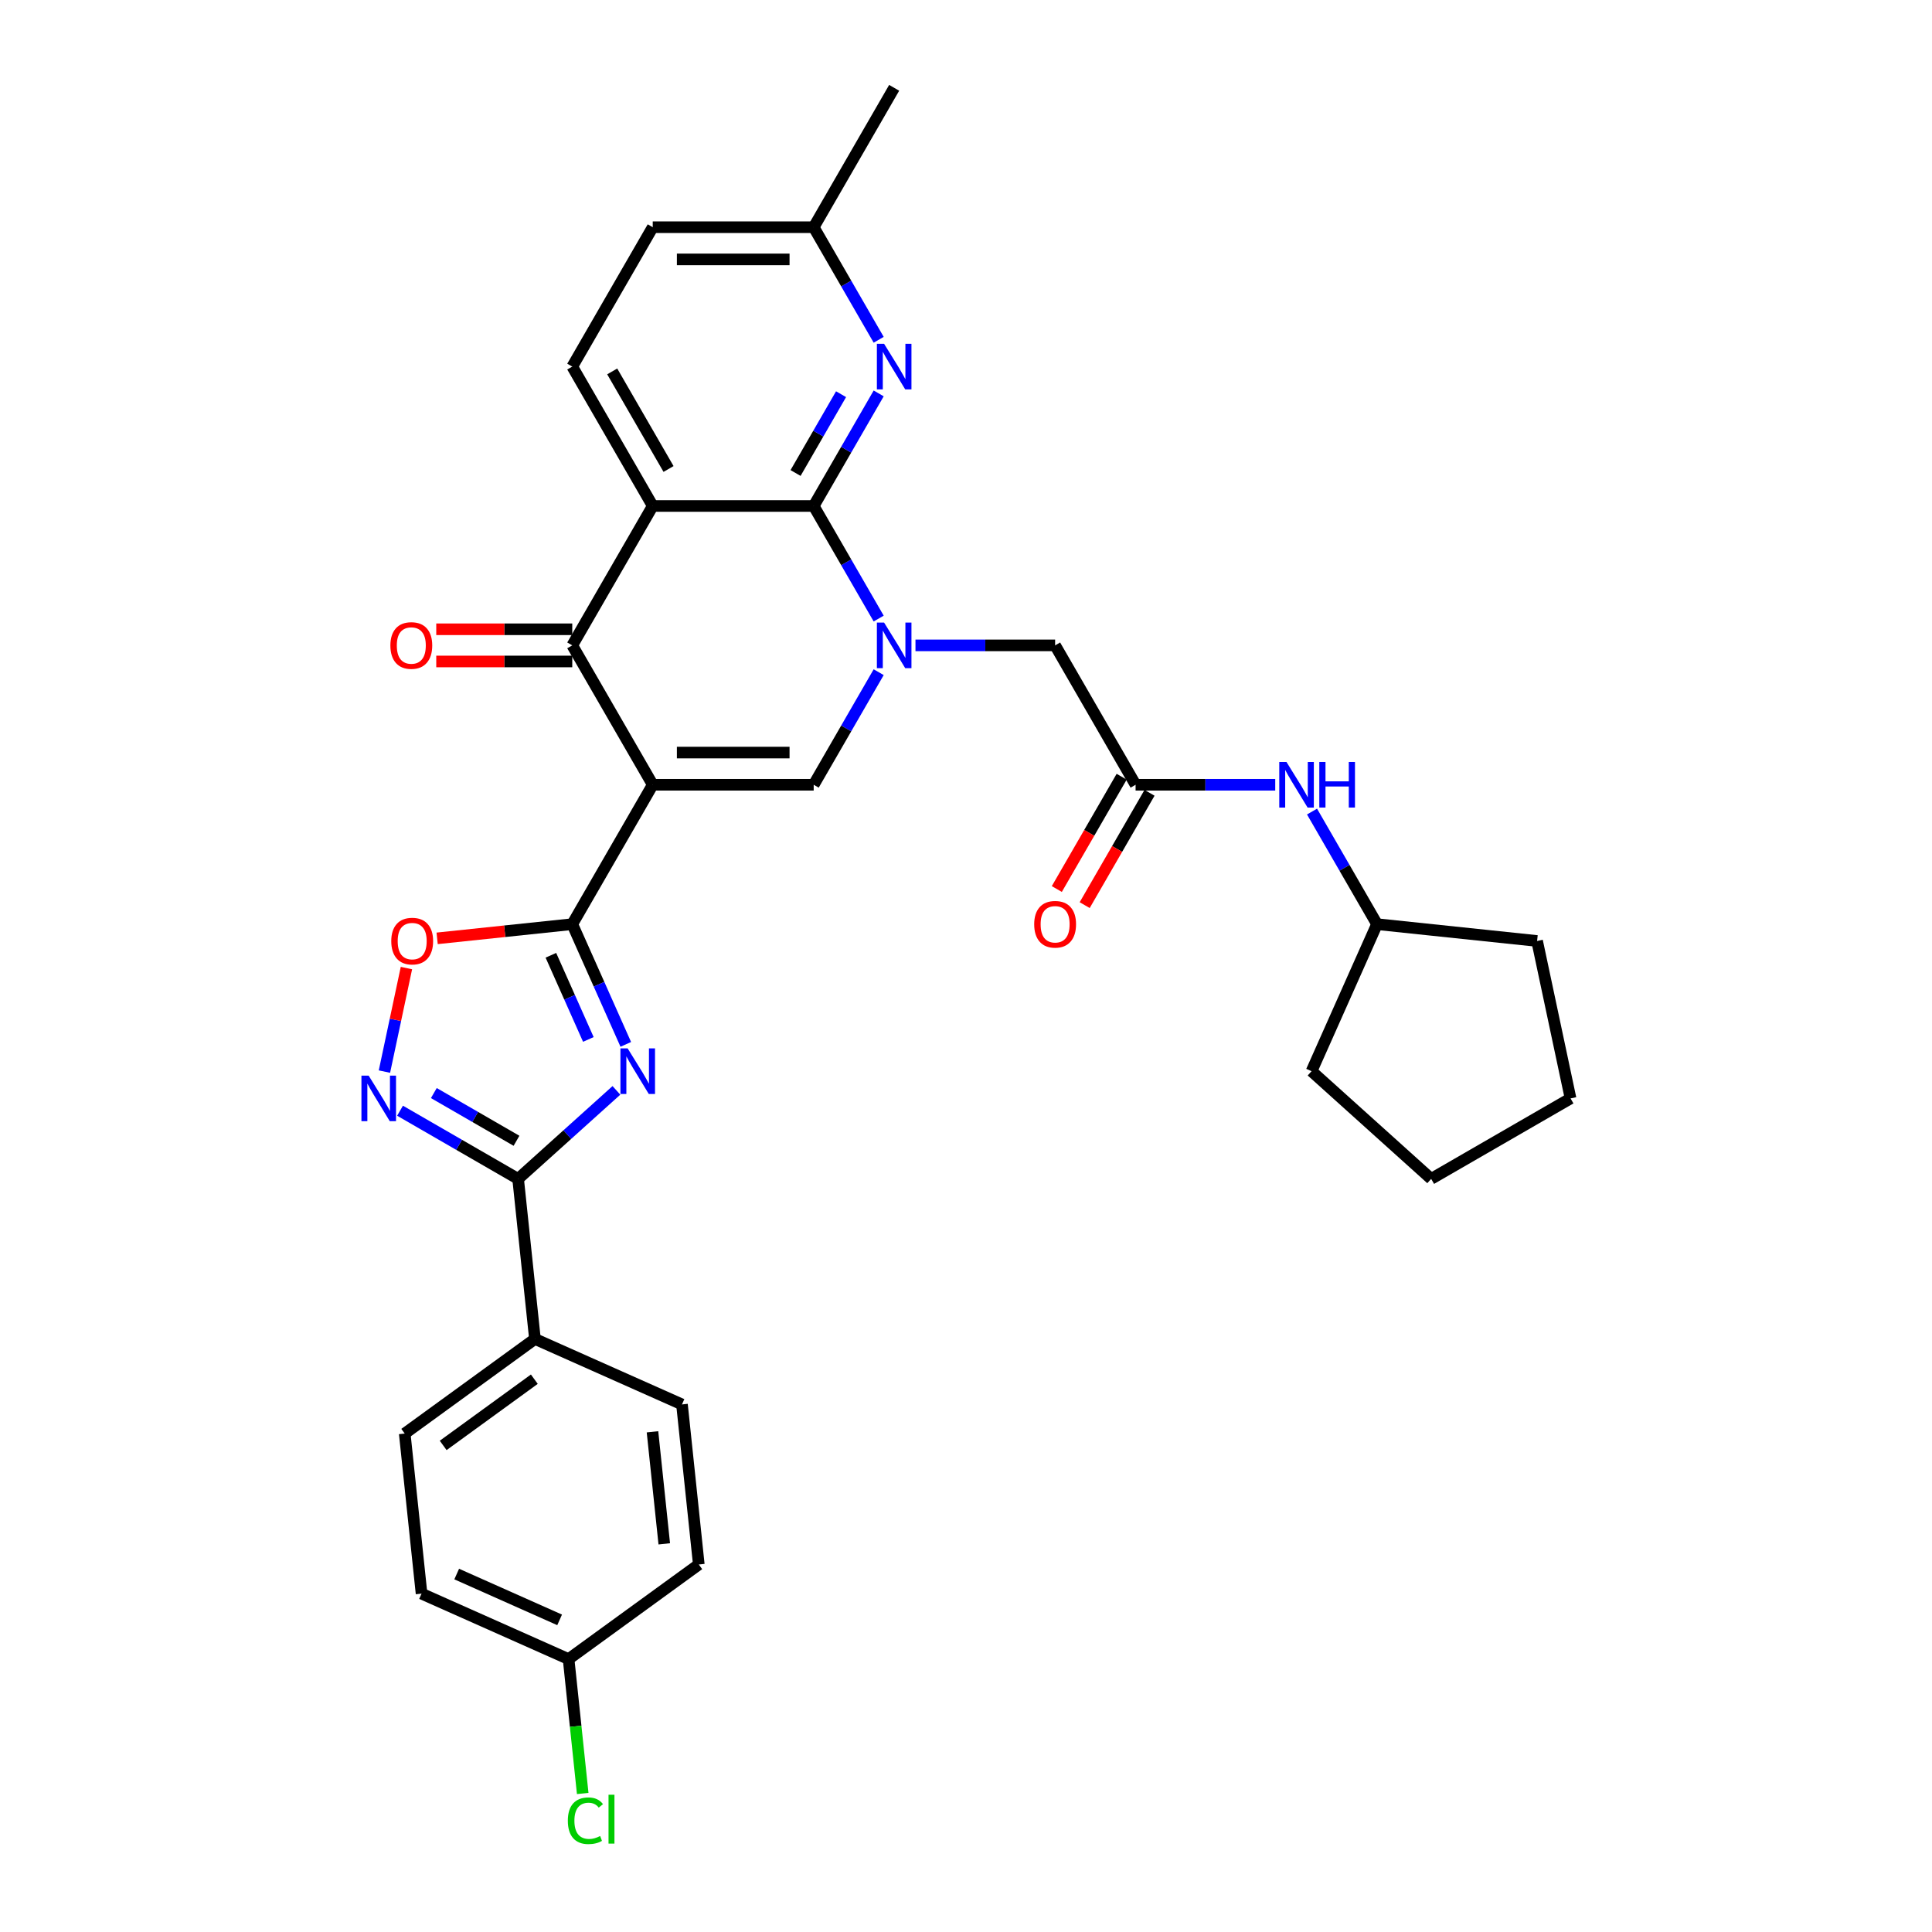 <?xml version='1.0' encoding='iso-8859-1'?>
<svg version='1.1' baseProfile='full'
              xmlns='http://www.w3.org/2000/svg'
                      xmlns:rdkit='http://www.rdkit.org/xml'
                      xmlns:xlink='http://www.w3.org/1999/xlink'
                  xml:space='preserve'
width='1000px' height='1000px' viewBox='0 0 1000 1000'>
<!-- END OF HEADER -->
<rect style='opacity:1.0;fill:#FFFFFF;stroke:none' width='1000' height='1000' x='0' y='0'> </rect>
<path class='bond-2' d='M 337.856,406.192 L 296.202,478.339' style='fill:none;fill-rule:evenodd;stroke:#000000;stroke-width:6px;stroke-linecap:butt;stroke-linejoin:miter;stroke-opacity:1' />
<path class='bond-5' d='M 337.856,406.192 L 296.202,334.044' style='fill:none;fill-rule:evenodd;stroke:#000000;stroke-width:6px;stroke-linecap:butt;stroke-linejoin:miter;stroke-opacity:1' />
<path class='bond-6' d='M 337.856,406.192 L 421.165,406.192' style='fill:none;fill-rule:evenodd;stroke:#000000;stroke-width:6px;stroke-linecap:butt;stroke-linejoin:miter;stroke-opacity:1' />
<path class='bond-6' d='M 350.353,389.53 L 408.669,389.53' style='fill:none;fill-rule:evenodd;stroke:#000000;stroke-width:6px;stroke-linecap:butt;stroke-linejoin:miter;stroke-opacity:1' />
<path class='bond-0' d='M 454.806,347.924 L 437.986,377.058' style='fill:none;fill-rule:evenodd;stroke:#0000FF;stroke-width:6px;stroke-linecap:butt;stroke-linejoin:miter;stroke-opacity:1' />
<path class='bond-0' d='M 437.986,377.058 L 421.165,406.192' style='fill:none;fill-rule:evenodd;stroke:#000000;stroke-width:6px;stroke-linecap:butt;stroke-linejoin:miter;stroke-opacity:1' />
<path class='bond-1' d='M 454.806,320.165 L 437.986,291.031' style='fill:none;fill-rule:evenodd;stroke:#0000FF;stroke-width:6px;stroke-linecap:butt;stroke-linejoin:miter;stroke-opacity:1' />
<path class='bond-1' d='M 437.986,291.031 L 421.165,261.897' style='fill:none;fill-rule:evenodd;stroke:#000000;stroke-width:6px;stroke-linecap:butt;stroke-linejoin:miter;stroke-opacity:1' />
<path class='bond-12' d='M 473.849,334.044 L 509.989,334.044' style='fill:none;fill-rule:evenodd;stroke:#0000FF;stroke-width:6px;stroke-linecap:butt;stroke-linejoin:miter;stroke-opacity:1' />
<path class='bond-12' d='M 509.989,334.044 L 546.128,334.044' style='fill:none;fill-rule:evenodd;stroke:#000000;stroke-width:6px;stroke-linecap:butt;stroke-linejoin:miter;stroke-opacity:1' />
<path class='bond-10' d='M 421.165,261.897 L 437.986,232.763' style='fill:none;fill-rule:evenodd;stroke:#000000;stroke-width:6px;stroke-linecap:butt;stroke-linejoin:miter;stroke-opacity:1' />
<path class='bond-10' d='M 437.986,232.763 L 454.806,203.629' style='fill:none;fill-rule:evenodd;stroke:#0000FF;stroke-width:6px;stroke-linecap:butt;stroke-linejoin:miter;stroke-opacity:1' />
<path class='bond-10' d='M 411.782,244.826 L 423.556,224.432' style='fill:none;fill-rule:evenodd;stroke:#000000;stroke-width:6px;stroke-linecap:butt;stroke-linejoin:miter;stroke-opacity:1' />
<path class='bond-10' d='M 423.556,224.432 L 435.33,204.038' style='fill:none;fill-rule:evenodd;stroke:#0000FF;stroke-width:6px;stroke-linecap:butt;stroke-linejoin:miter;stroke-opacity:1' />
<path class='bond-32' d='M 421.165,261.897 L 337.856,261.897' style='fill:none;fill-rule:evenodd;stroke:#000000;stroke-width:6px;stroke-linecap:butt;stroke-linejoin:miter;stroke-opacity:1' />
<path class='bond-3' d='M 296.202,478.339 L 310.055,509.453' style='fill:none;fill-rule:evenodd;stroke:#000000;stroke-width:6px;stroke-linecap:butt;stroke-linejoin:miter;stroke-opacity:1' />
<path class='bond-3' d='M 310.055,509.453 L 323.907,540.566' style='fill:none;fill-rule:evenodd;stroke:#0000FF;stroke-width:6px;stroke-linecap:butt;stroke-linejoin:miter;stroke-opacity:1' />
<path class='bond-3' d='M 285.136,494.45 L 294.833,516.23' style='fill:none;fill-rule:evenodd;stroke:#000000;stroke-width:6px;stroke-linecap:butt;stroke-linejoin:miter;stroke-opacity:1' />
<path class='bond-3' d='M 294.833,516.23 L 304.53,538.009' style='fill:none;fill-rule:evenodd;stroke:#0000FF;stroke-width:6px;stroke-linecap:butt;stroke-linejoin:miter;stroke-opacity:1' />
<path class='bond-9' d='M 296.202,478.339 L 261.232,482.015' style='fill:none;fill-rule:evenodd;stroke:#000000;stroke-width:6px;stroke-linecap:butt;stroke-linejoin:miter;stroke-opacity:1' />
<path class='bond-9' d='M 261.232,482.015 L 226.262,485.69' style='fill:none;fill-rule:evenodd;stroke:#FF0000;stroke-width:6px;stroke-linecap:butt;stroke-linejoin:miter;stroke-opacity:1' />
<path class='bond-7' d='M 319.057,564.377 L 293.616,587.284' style='fill:none;fill-rule:evenodd;stroke:#0000FF;stroke-width:6px;stroke-linecap:butt;stroke-linejoin:miter;stroke-opacity:1' />
<path class='bond-7' d='M 293.616,587.284 L 268.176,610.19' style='fill:none;fill-rule:evenodd;stroke:#000000;stroke-width:6px;stroke-linecap:butt;stroke-linejoin:miter;stroke-opacity:1' />
<path class='bond-4' d='M 337.856,261.897 L 296.202,334.044' style='fill:none;fill-rule:evenodd;stroke:#000000;stroke-width:6px;stroke-linecap:butt;stroke-linejoin:miter;stroke-opacity:1' />
<path class='bond-13' d='M 337.856,261.897 L 296.202,189.749' style='fill:none;fill-rule:evenodd;stroke:#000000;stroke-width:6px;stroke-linecap:butt;stroke-linejoin:miter;stroke-opacity:1' />
<path class='bond-13' d='M 346.038,242.744 L 316.88,192.241' style='fill:none;fill-rule:evenodd;stroke:#000000;stroke-width:6px;stroke-linecap:butt;stroke-linejoin:miter;stroke-opacity:1' />
<path class='bond-16' d='M 296.202,325.713 L 261.004,325.713' style='fill:none;fill-rule:evenodd;stroke:#000000;stroke-width:6px;stroke-linecap:butt;stroke-linejoin:miter;stroke-opacity:1' />
<path class='bond-16' d='M 261.004,325.713 L 225.806,325.713' style='fill:none;fill-rule:evenodd;stroke:#FF0000;stroke-width:6px;stroke-linecap:butt;stroke-linejoin:miter;stroke-opacity:1' />
<path class='bond-16' d='M 296.202,342.375 L 261.004,342.375' style='fill:none;fill-rule:evenodd;stroke:#000000;stroke-width:6px;stroke-linecap:butt;stroke-linejoin:miter;stroke-opacity:1' />
<path class='bond-16' d='M 261.004,342.375 L 225.806,342.375' style='fill:none;fill-rule:evenodd;stroke:#FF0000;stroke-width:6px;stroke-linecap:butt;stroke-linejoin:miter;stroke-opacity:1' />
<path class='bond-14' d='M 268.176,610.19 L 276.884,693.042' style='fill:none;fill-rule:evenodd;stroke:#000000;stroke-width:6px;stroke-linecap:butt;stroke-linejoin:miter;stroke-opacity:1' />
<path class='bond-33' d='M 268.176,610.19 L 237.617,592.547' style='fill:none;fill-rule:evenodd;stroke:#000000;stroke-width:6px;stroke-linecap:butt;stroke-linejoin:miter;stroke-opacity:1' />
<path class='bond-33' d='M 237.617,592.547 L 207.059,574.904' style='fill:none;fill-rule:evenodd;stroke:#0000FF;stroke-width:6px;stroke-linecap:butt;stroke-linejoin:miter;stroke-opacity:1' />
<path class='bond-33' d='M 267.339,590.468 L 245.948,578.117' style='fill:none;fill-rule:evenodd;stroke:#000000;stroke-width:6px;stroke-linecap:butt;stroke-linejoin:miter;stroke-opacity:1' />
<path class='bond-33' d='M 245.948,578.117 L 224.557,565.767' style='fill:none;fill-rule:evenodd;stroke:#0000FF;stroke-width:6px;stroke-linecap:butt;stroke-linejoin:miter;stroke-opacity:1' />
<path class='bond-8' d='M 198.979,554.656 L 204.674,527.864' style='fill:none;fill-rule:evenodd;stroke:#0000FF;stroke-width:6px;stroke-linecap:butt;stroke-linejoin:miter;stroke-opacity:1' />
<path class='bond-8' d='M 204.674,527.864 L 210.369,501.072' style='fill:none;fill-rule:evenodd;stroke:#FF0000;stroke-width:6px;stroke-linecap:butt;stroke-linejoin:miter;stroke-opacity:1' />
<path class='bond-18' d='M 454.806,175.87 L 437.986,146.736' style='fill:none;fill-rule:evenodd;stroke:#0000FF;stroke-width:6px;stroke-linecap:butt;stroke-linejoin:miter;stroke-opacity:1' />
<path class='bond-18' d='M 437.986,146.736 L 421.165,117.602' style='fill:none;fill-rule:evenodd;stroke:#000000;stroke-width:6px;stroke-linecap:butt;stroke-linejoin:miter;stroke-opacity:1' />
<path class='bond-11' d='M 587.782,406.192 L 546.128,334.044' style='fill:none;fill-rule:evenodd;stroke:#000000;stroke-width:6px;stroke-linecap:butt;stroke-linejoin:miter;stroke-opacity:1' />
<path class='bond-15' d='M 587.782,406.192 L 623.922,406.192' style='fill:none;fill-rule:evenodd;stroke:#000000;stroke-width:6px;stroke-linecap:butt;stroke-linejoin:miter;stroke-opacity:1' />
<path class='bond-15' d='M 623.922,406.192 L 660.061,406.192' style='fill:none;fill-rule:evenodd;stroke:#0000FF;stroke-width:6px;stroke-linecap:butt;stroke-linejoin:miter;stroke-opacity:1' />
<path class='bond-17' d='M 580.568,402.026 L 563.786,431.094' style='fill:none;fill-rule:evenodd;stroke:#000000;stroke-width:6px;stroke-linecap:butt;stroke-linejoin:miter;stroke-opacity:1' />
<path class='bond-17' d='M 563.786,431.094 L 547.003,460.161' style='fill:none;fill-rule:evenodd;stroke:#FF0000;stroke-width:6px;stroke-linecap:butt;stroke-linejoin:miter;stroke-opacity:1' />
<path class='bond-17' d='M 594.997,410.357 L 578.215,439.425' style='fill:none;fill-rule:evenodd;stroke:#000000;stroke-width:6px;stroke-linecap:butt;stroke-linejoin:miter;stroke-opacity:1' />
<path class='bond-17' d='M 578.215,439.425 L 561.433,468.492' style='fill:none;fill-rule:evenodd;stroke:#FF0000;stroke-width:6px;stroke-linecap:butt;stroke-linejoin:miter;stroke-opacity:1' />
<path class='bond-21' d='M 296.202,189.749 L 337.856,117.602' style='fill:none;fill-rule:evenodd;stroke:#000000;stroke-width:6px;stroke-linecap:butt;stroke-linejoin:miter;stroke-opacity:1' />
<path class='bond-19' d='M 276.884,693.042 L 209.486,742.01' style='fill:none;fill-rule:evenodd;stroke:#000000;stroke-width:6px;stroke-linecap:butt;stroke-linejoin:miter;stroke-opacity:1' />
<path class='bond-19' d='M 276.568,713.867 L 229.389,748.144' style='fill:none;fill-rule:evenodd;stroke:#000000;stroke-width:6px;stroke-linecap:butt;stroke-linejoin:miter;stroke-opacity:1' />
<path class='bond-20' d='M 276.884,693.042 L 352.991,726.927' style='fill:none;fill-rule:evenodd;stroke:#000000;stroke-width:6px;stroke-linecap:butt;stroke-linejoin:miter;stroke-opacity:1' />
<path class='bond-26' d='M 679.104,420.071 L 695.925,449.205' style='fill:none;fill-rule:evenodd;stroke:#0000FF;stroke-width:6px;stroke-linecap:butt;stroke-linejoin:miter;stroke-opacity:1' />
<path class='bond-26' d='M 695.925,449.205 L 712.745,478.339' style='fill:none;fill-rule:evenodd;stroke:#000000;stroke-width:6px;stroke-linecap:butt;stroke-linejoin:miter;stroke-opacity:1' />
<path class='bond-27' d='M 421.165,117.602 L 462.819,45.455' style='fill:none;fill-rule:evenodd;stroke:#000000;stroke-width:6px;stroke-linecap:butt;stroke-linejoin:miter;stroke-opacity:1' />
<path class='bond-34' d='M 421.165,117.602 L 337.856,117.602' style='fill:none;fill-rule:evenodd;stroke:#000000;stroke-width:6px;stroke-linecap:butt;stroke-linejoin:miter;stroke-opacity:1' />
<path class='bond-34' d='M 408.669,134.264 L 350.353,134.264' style='fill:none;fill-rule:evenodd;stroke:#000000;stroke-width:6px;stroke-linecap:butt;stroke-linejoin:miter;stroke-opacity:1' />
<path class='bond-24' d='M 209.486,742.01 L 218.194,824.862' style='fill:none;fill-rule:evenodd;stroke:#000000;stroke-width:6px;stroke-linecap:butt;stroke-linejoin:miter;stroke-opacity:1' />
<path class='bond-23' d='M 352.991,726.927 L 361.699,809.779' style='fill:none;fill-rule:evenodd;stroke:#000000;stroke-width:6px;stroke-linecap:butt;stroke-linejoin:miter;stroke-opacity:1' />
<path class='bond-23' d='M 337.726,741.096 L 343.822,799.093' style='fill:none;fill-rule:evenodd;stroke:#000000;stroke-width:6px;stroke-linecap:butt;stroke-linejoin:miter;stroke-opacity:1' />
<path class='bond-22' d='M 294.301,858.747 L 361.699,809.779' style='fill:none;fill-rule:evenodd;stroke:#000000;stroke-width:6px;stroke-linecap:butt;stroke-linejoin:miter;stroke-opacity:1' />
<path class='bond-25' d='M 294.301,858.747 L 297.956,893.525' style='fill:none;fill-rule:evenodd;stroke:#000000;stroke-width:6px;stroke-linecap:butt;stroke-linejoin:miter;stroke-opacity:1' />
<path class='bond-25' d='M 297.956,893.525 L 301.611,928.303' style='fill:none;fill-rule:evenodd;stroke:#00CC00;stroke-width:6px;stroke-linecap:butt;stroke-linejoin:miter;stroke-opacity:1' />
<path class='bond-35' d='M 294.301,858.747 L 218.194,824.862' style='fill:none;fill-rule:evenodd;stroke:#000000;stroke-width:6px;stroke-linecap:butt;stroke-linejoin:miter;stroke-opacity:1' />
<path class='bond-35' d='M 289.662,838.443 L 236.387,814.724' style='fill:none;fill-rule:evenodd;stroke:#000000;stroke-width:6px;stroke-linecap:butt;stroke-linejoin:miter;stroke-opacity:1' />
<path class='bond-28' d='M 712.745,478.339 L 795.598,487.047' style='fill:none;fill-rule:evenodd;stroke:#000000;stroke-width:6px;stroke-linecap:butt;stroke-linejoin:miter;stroke-opacity:1' />
<path class='bond-29' d='M 712.745,478.339 L 678.861,554.446' style='fill:none;fill-rule:evenodd;stroke:#000000;stroke-width:6px;stroke-linecap:butt;stroke-linejoin:miter;stroke-opacity:1' />
<path class='bond-31' d='M 795.598,487.047 L 812.919,568.536' style='fill:none;fill-rule:evenodd;stroke:#000000;stroke-width:6px;stroke-linecap:butt;stroke-linejoin:miter;stroke-opacity:1' />
<path class='bond-30' d='M 678.861,554.446 L 740.771,610.19' style='fill:none;fill-rule:evenodd;stroke:#000000;stroke-width:6px;stroke-linecap:butt;stroke-linejoin:miter;stroke-opacity:1' />
<path class='bond-36' d='M 740.771,610.19 L 812.919,568.536' style='fill:none;fill-rule:evenodd;stroke:#000000;stroke-width:6px;stroke-linecap:butt;stroke-linejoin:miter;stroke-opacity:1' />
<path  class='atom-1' d='M 457.604 322.248
L 465.335 334.744
Q 466.102 335.977, 467.335 338.21
Q 468.568 340.442, 468.634 340.576
L 468.634 322.248
L 471.767 322.248
L 471.767 345.841
L 468.534 345.841
L 460.237 332.178
Q 459.27 330.579, 458.237 328.746
Q 457.238 326.913, 456.938 326.347
L 456.938 345.841
L 453.872 345.841
L 453.872 322.248
L 457.604 322.248
' fill='#0000FF'/>
<path  class='atom-4' d='M 324.871 542.649
L 332.603 555.145
Q 333.369 556.378, 334.602 558.611
Q 335.835 560.844, 335.902 560.977
L 335.902 542.649
L 339.034 542.649
L 339.034 566.242
L 335.802 566.242
L 327.504 552.579
Q 326.538 550.98, 325.505 549.147
Q 324.505 547.314, 324.205 546.748
L 324.205 566.242
L 321.139 566.242
L 321.139 542.649
L 324.871 542.649
' fill='#0000FF'/>
<path  class='atom-9' d='M 190.814 556.739
L 198.545 569.235
Q 199.311 570.468, 200.544 572.701
Q 201.777 574.934, 201.844 575.067
L 201.844 556.739
L 204.976 556.739
L 204.976 580.332
L 201.744 580.332
L 193.446 566.669
Q 192.48 565.07, 191.447 563.237
Q 190.447 561.404, 190.147 560.838
L 190.147 580.332
L 187.081 580.332
L 187.081 556.739
L 190.814 556.739
' fill='#0000FF'/>
<path  class='atom-10' d='M 202.519 487.114
Q 202.519 481.449, 205.319 478.283
Q 208.118 475.118, 213.35 475.118
Q 218.581 475.118, 221.381 478.283
Q 224.18 481.449, 224.18 487.114
Q 224.18 492.846, 221.347 496.111
Q 218.515 499.344, 213.35 499.344
Q 208.151 499.344, 205.319 496.111
Q 202.519 492.879, 202.519 487.114
M 213.35 496.678
Q 216.949 496.678, 218.881 494.279
Q 220.847 491.846, 220.847 487.114
Q 220.847 482.482, 218.881 480.149
Q 216.949 477.783, 213.35 477.783
Q 209.751 477.783, 207.785 480.116
Q 205.852 482.449, 205.852 487.114
Q 205.852 491.879, 207.785 494.279
Q 209.751 496.678, 213.35 496.678
' fill='#FF0000'/>
<path  class='atom-11' d='M 457.604 177.953
L 465.335 190.449
Q 466.102 191.682, 467.335 193.915
Q 468.568 196.148, 468.634 196.281
L 468.634 177.953
L 471.767 177.953
L 471.767 201.546
L 468.534 201.546
L 460.237 187.883
Q 459.27 186.284, 458.237 184.451
Q 457.238 182.618, 456.938 182.052
L 456.938 201.546
L 453.872 201.546
L 453.872 177.953
L 457.604 177.953
' fill='#0000FF'/>
<path  class='atom-16' d='M 665.876 394.395
L 673.607 406.892
Q 674.373 408.125, 675.606 410.357
Q 676.839 412.59, 676.906 412.723
L 676.906 394.395
L 680.038 394.395
L 680.038 417.988
L 676.806 417.988
L 668.509 404.326
Q 667.542 402.726, 666.509 400.893
Q 665.509 399.061, 665.209 398.494
L 665.209 417.988
L 662.144 417.988
L 662.144 394.395
L 665.876 394.395
' fill='#0000FF'/>
<path  class='atom-16' d='M 682.871 394.395
L 686.07 394.395
L 686.07 404.426
L 698.133 404.426
L 698.133 394.395
L 701.332 394.395
L 701.332 417.988
L 698.133 417.988
L 698.133 407.092
L 686.07 407.092
L 686.07 417.988
L 682.871 417.988
L 682.871 394.395
' fill='#0000FF'/>
<path  class='atom-17' d='M 202.063 334.111
Q 202.063 328.446, 204.862 325.28
Q 207.661 322.115, 212.893 322.115
Q 218.125 322.115, 220.924 325.28
Q 223.723 328.446, 223.723 334.111
Q 223.723 339.843, 220.891 343.108
Q 218.058 346.341, 212.893 346.341
Q 207.695 346.341, 204.862 343.108
Q 202.063 339.876, 202.063 334.111
M 212.893 343.675
Q 216.492 343.675, 218.425 341.276
Q 220.391 338.843, 220.391 334.111
Q 220.391 329.479, 218.425 327.146
Q 216.492 324.78, 212.893 324.78
Q 209.294 324.78, 207.328 327.113
Q 205.395 329.446, 205.395 334.111
Q 205.395 338.876, 207.328 341.276
Q 209.294 343.675, 212.893 343.675
' fill='#FF0000'/>
<path  class='atom-18' d='M 535.298 478.406
Q 535.298 472.741, 538.097 469.575
Q 540.896 466.409, 546.128 466.409
Q 551.36 466.409, 554.159 469.575
Q 556.958 472.741, 556.958 478.406
Q 556.958 484.138, 554.126 487.403
Q 551.293 490.636, 546.128 490.636
Q 540.93 490.636, 538.097 487.403
Q 535.298 484.171, 535.298 478.406
M 546.128 487.97
Q 549.727 487.97, 551.66 485.57
Q 553.626 483.138, 553.626 478.406
Q 553.626 473.774, 551.66 471.441
Q 549.727 469.075, 546.128 469.075
Q 542.529 469.075, 540.563 471.408
Q 538.63 473.741, 538.63 478.406
Q 538.63 483.171, 540.563 485.57
Q 542.529 487.97, 546.128 487.97
' fill='#FF0000'/>
<path  class='atom-26' d='M 293.911 942.416
Q 293.911 936.551, 296.644 933.485
Q 299.41 930.386, 304.642 930.386
Q 309.507 930.386, 312.106 933.818
L 309.907 935.618
Q 308.007 933.118, 304.642 933.118
Q 301.076 933.118, 299.177 935.518
Q 297.31 937.884, 297.31 942.416
Q 297.31 947.081, 299.243 949.48
Q 301.209 951.88, 305.008 951.88
Q 307.607 951.88, 310.64 950.313
L 311.573 952.813
Q 310.34 953.612, 308.474 954.079
Q 306.608 954.545, 304.542 954.545
Q 299.41 954.545, 296.644 951.413
Q 293.911 948.281, 293.911 942.416
' fill='#00CC00'/>
<path  class='atom-26' d='M 314.972 928.953
L 318.038 928.953
L 318.038 954.246
L 314.972 954.246
L 314.972 928.953
' fill='#00CC00'/>
</svg>
